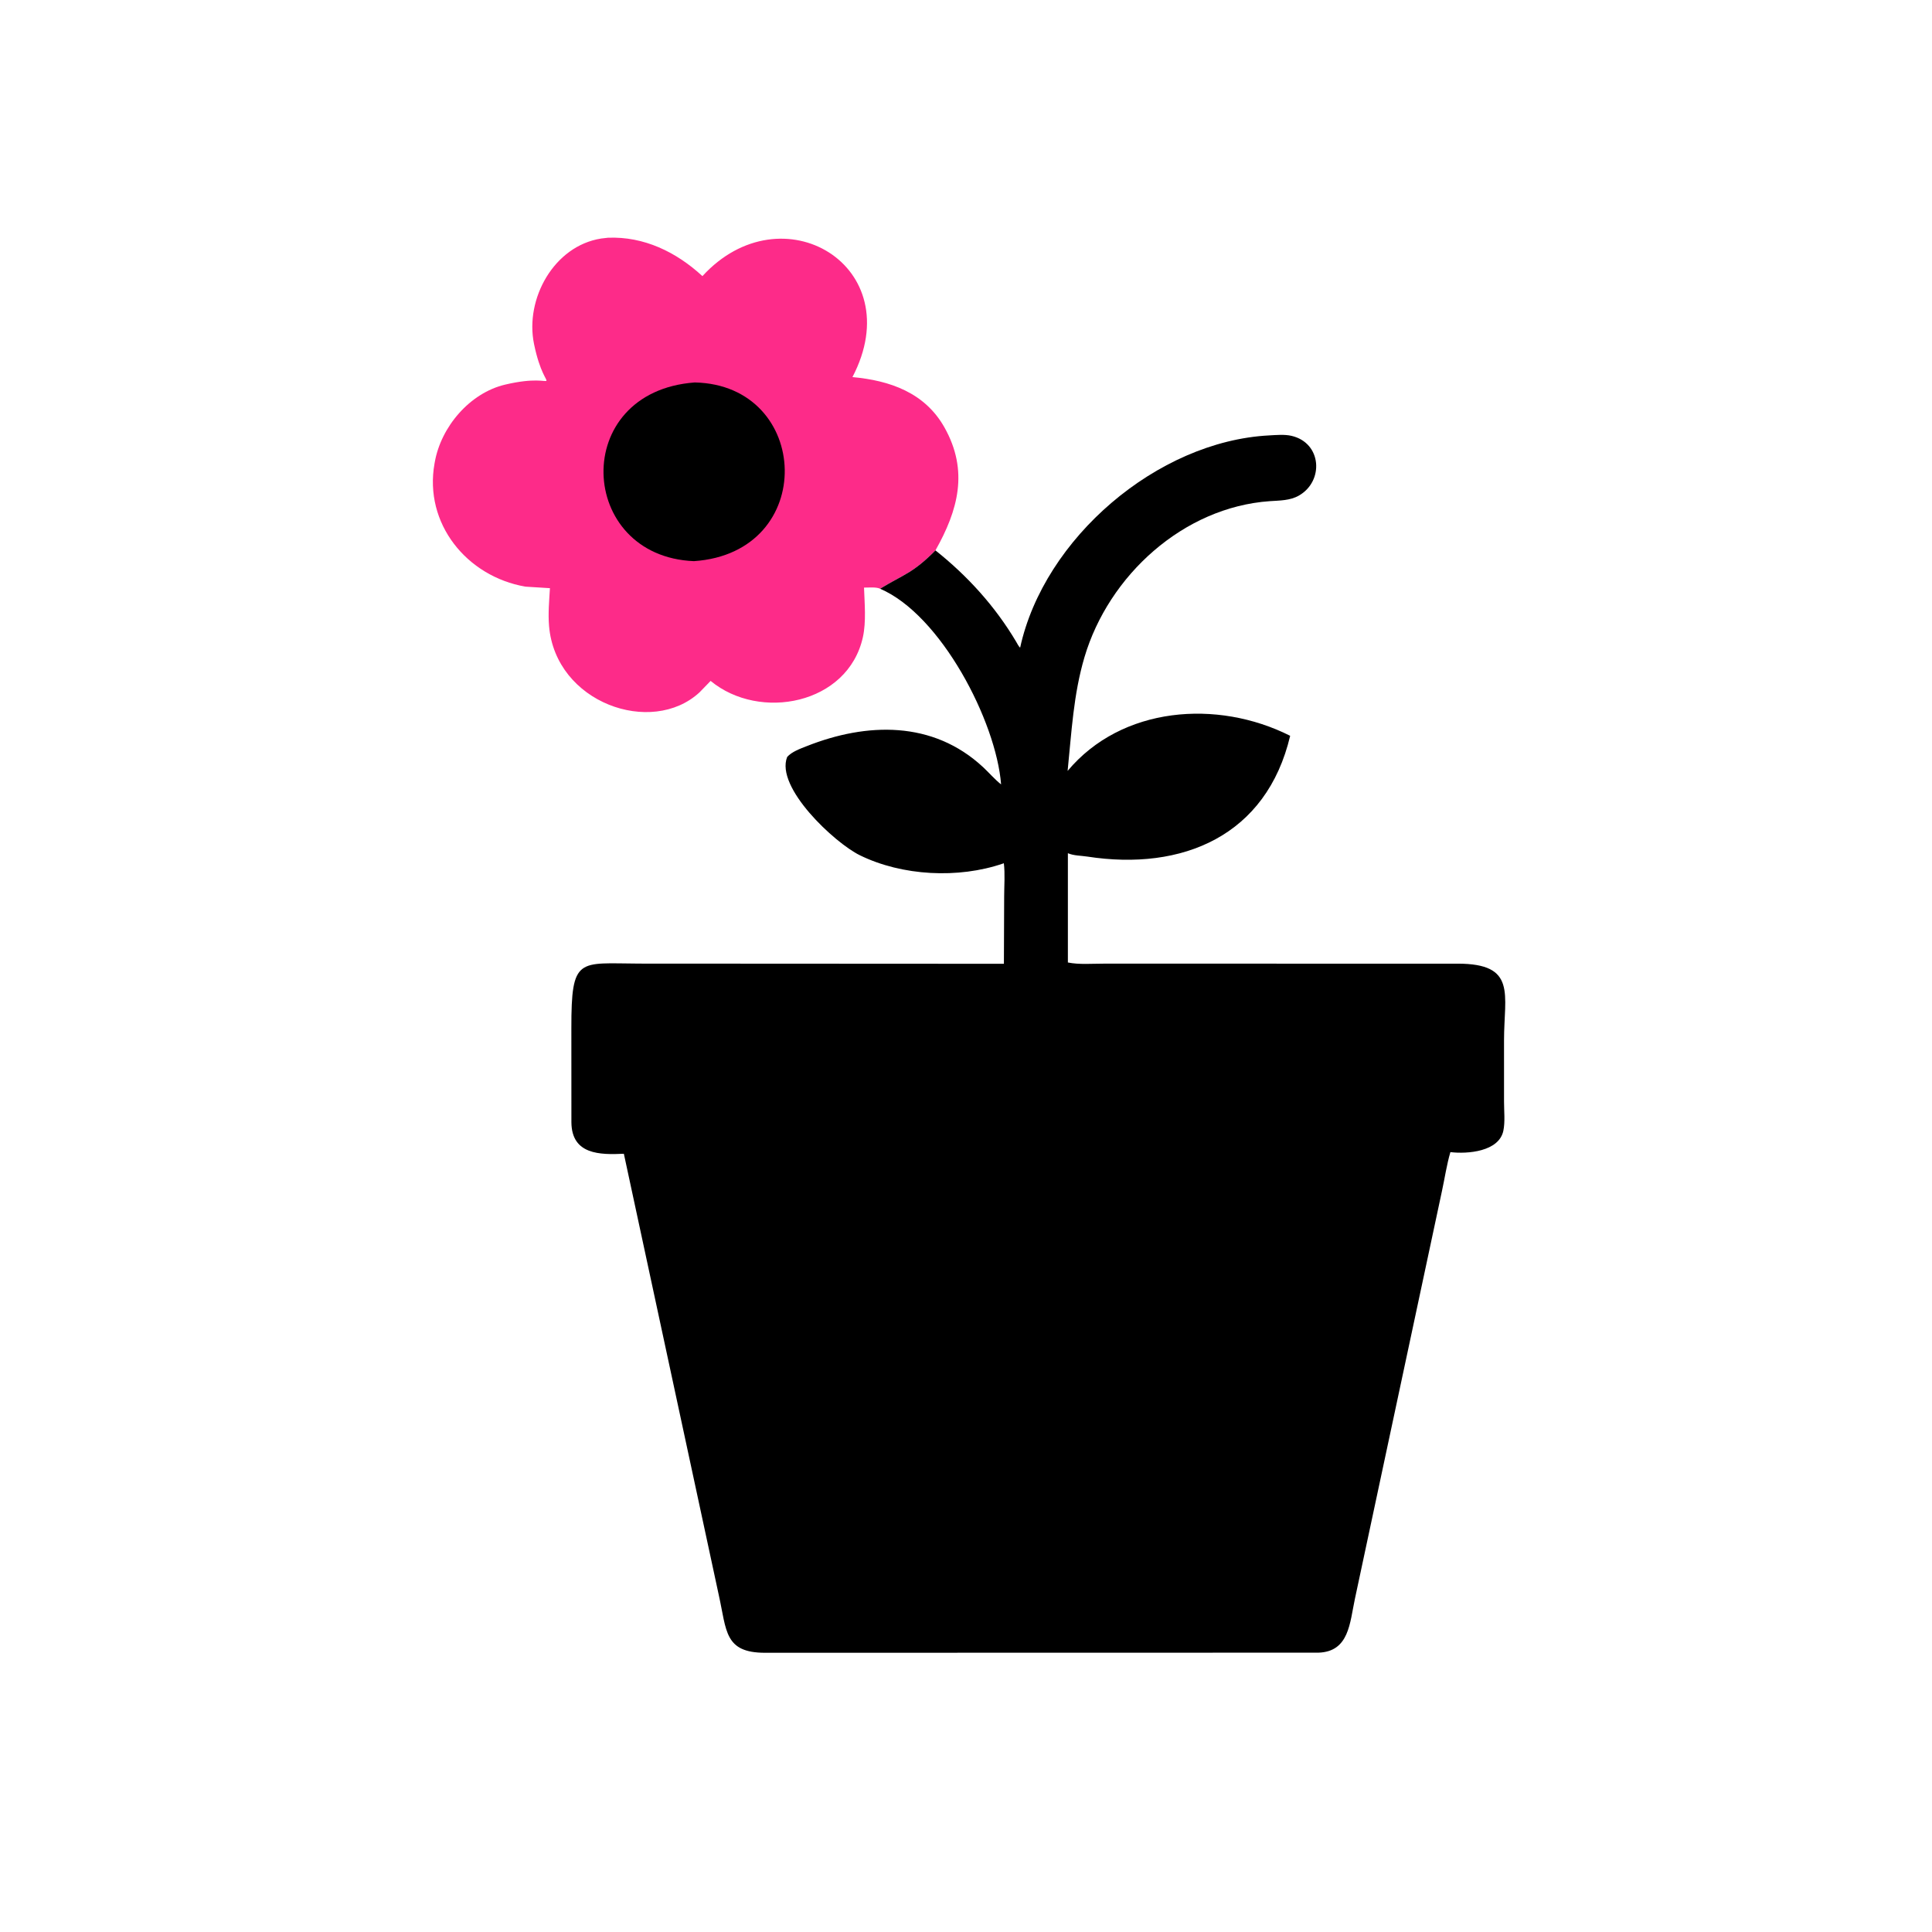 <svg version="1.1" xmlns="http://www.w3.org/2000/svg" style="display: block;" viewBox="0 0 2048 2048" width="640" height="640">
<path transform="translate(0,0)" fill="rgb(253,43,137)" d="M 932.922 624.088 C 928.908 622.044 920.553 622.924 915.893 622.881 C 916.485 639.545 918.316 659.097 914.687 675.462 C 898.875 746.751 805.284 764.773 753.282 721.793 L 741.5 733.945 C 690.769 780.816 588.836 745.196 582.01 663.497 C 580.907 650.3 582.165 636.692 582.95 623.487 L 557 621.876 C 494.821 611.119 449.199 555.045 460.624 491.309 L 460.867 490 C 467.396 452.585 497.882 416.588 535.434 407.712 C 598.453 392.815 578.738 426.271 566.077 364.592 C 556.27 316.813 587.223 260.629 637.317 252.834 L 644.5 252 C 682.528 250.492 716.772 267.048 744.599 292.698 C 828.812 200.747 965.078 282.093 903.631 399.729 C 943.115 403.329 980.33 416.106 1001.12 453.016 C 1027.1 499.149 1015.65 540.815 991.616 583.441 C 967.5 607.846 958.144 608.691 932.922 624.088 z"/>
<path transform="translate(0,0)" fill="rgb(0,0,0)" d="M 736.459 405.413 C 860.167 408.061 867.43 585.863 735.623 594.842 C 611.771 589.884 603.549 415.262 736.459 405.413 z"/>
<path transform="translate(0,0)" fill="rgb(0,0,0)" d="M 991.616 583.441 C 1025.7 610.538 1054.9 642.748 1077.12 680.164 C 1077.84 681.376 1080.31 686.199 1081.42 686.426 C 1106.69 570.636 1226.74 467.779 1345.22 461.554 C 1352.83 461.154 1361.56 460.29 1369 462.004 C 1401.16 469.412 1403.72 510.005 1376.85 525.347 C 1367.46 530.707 1356.54 530.514 1346.08 531.246 C 1254.38 537.666 1175.25 610.009 1149.58 696.646 C 1137.87 736.16 1135.88 776.468 1131.72 817.204 C 1188.95 748.785 1290.33 741.007 1367.63 779.987 C 1342.58 886.008 1253.5 923.602 1152.5 907.996 C 1145.8 906.961 1138.29 907.156 1132 904.435 L 1132 1020.27 C 1143.9 1022.7 1157.55 1021.48 1169.74 1021.51 L 1545.03 1021.52 C 1608.33 1021.49 1594.31 1054 1594.33 1102.92 L 1594.34 1167.94 C 1594.33 1177.55 1595.59 1189.26 1593.62 1198.63 C 1588.98 1220.84 1555.5 1223.47 1537.48 1221.29 C 1533.5 1234.85 1531.54 1248.71 1528.55 1262.46 L 1436.23 1694.97 C 1430.81 1720.14 1430.27 1750.8 1397.65 1751.89 L 810.856 1752.01 C 767.796 1751.96 770.34 1728.57 762.009 1691.16 L 661.316 1223.03 C 636.035 1224.21 606.055 1224.08 605.713 1189.76 L 605.666 1089.94 C 605.582 1013.71 613.134 1021.22 677.716 1021.46 L 1064.18 1021.66 L 1064.46 950.027 C 1064.48 938.689 1065.48 926.259 1064.12 915.073 L 1063.25 915.376 C 1016.01 931.61 956.33 928.661 911.357 906.542 C 884.753 893.458 821.627 834.725 834.424 802.413 C 839.354 796.799 848.441 793.603 855.278 790.9 C 918.716 765.818 988.756 763.611 1042.15 813.246 C 1048.62 819.265 1054.22 826.01 1061.21 831.493 C 1055.97 764.557 997.4 651.659 932.922 624.088 C 958.144 608.691 967.5 607.846 991.616 583.441 z"/>
</svg>